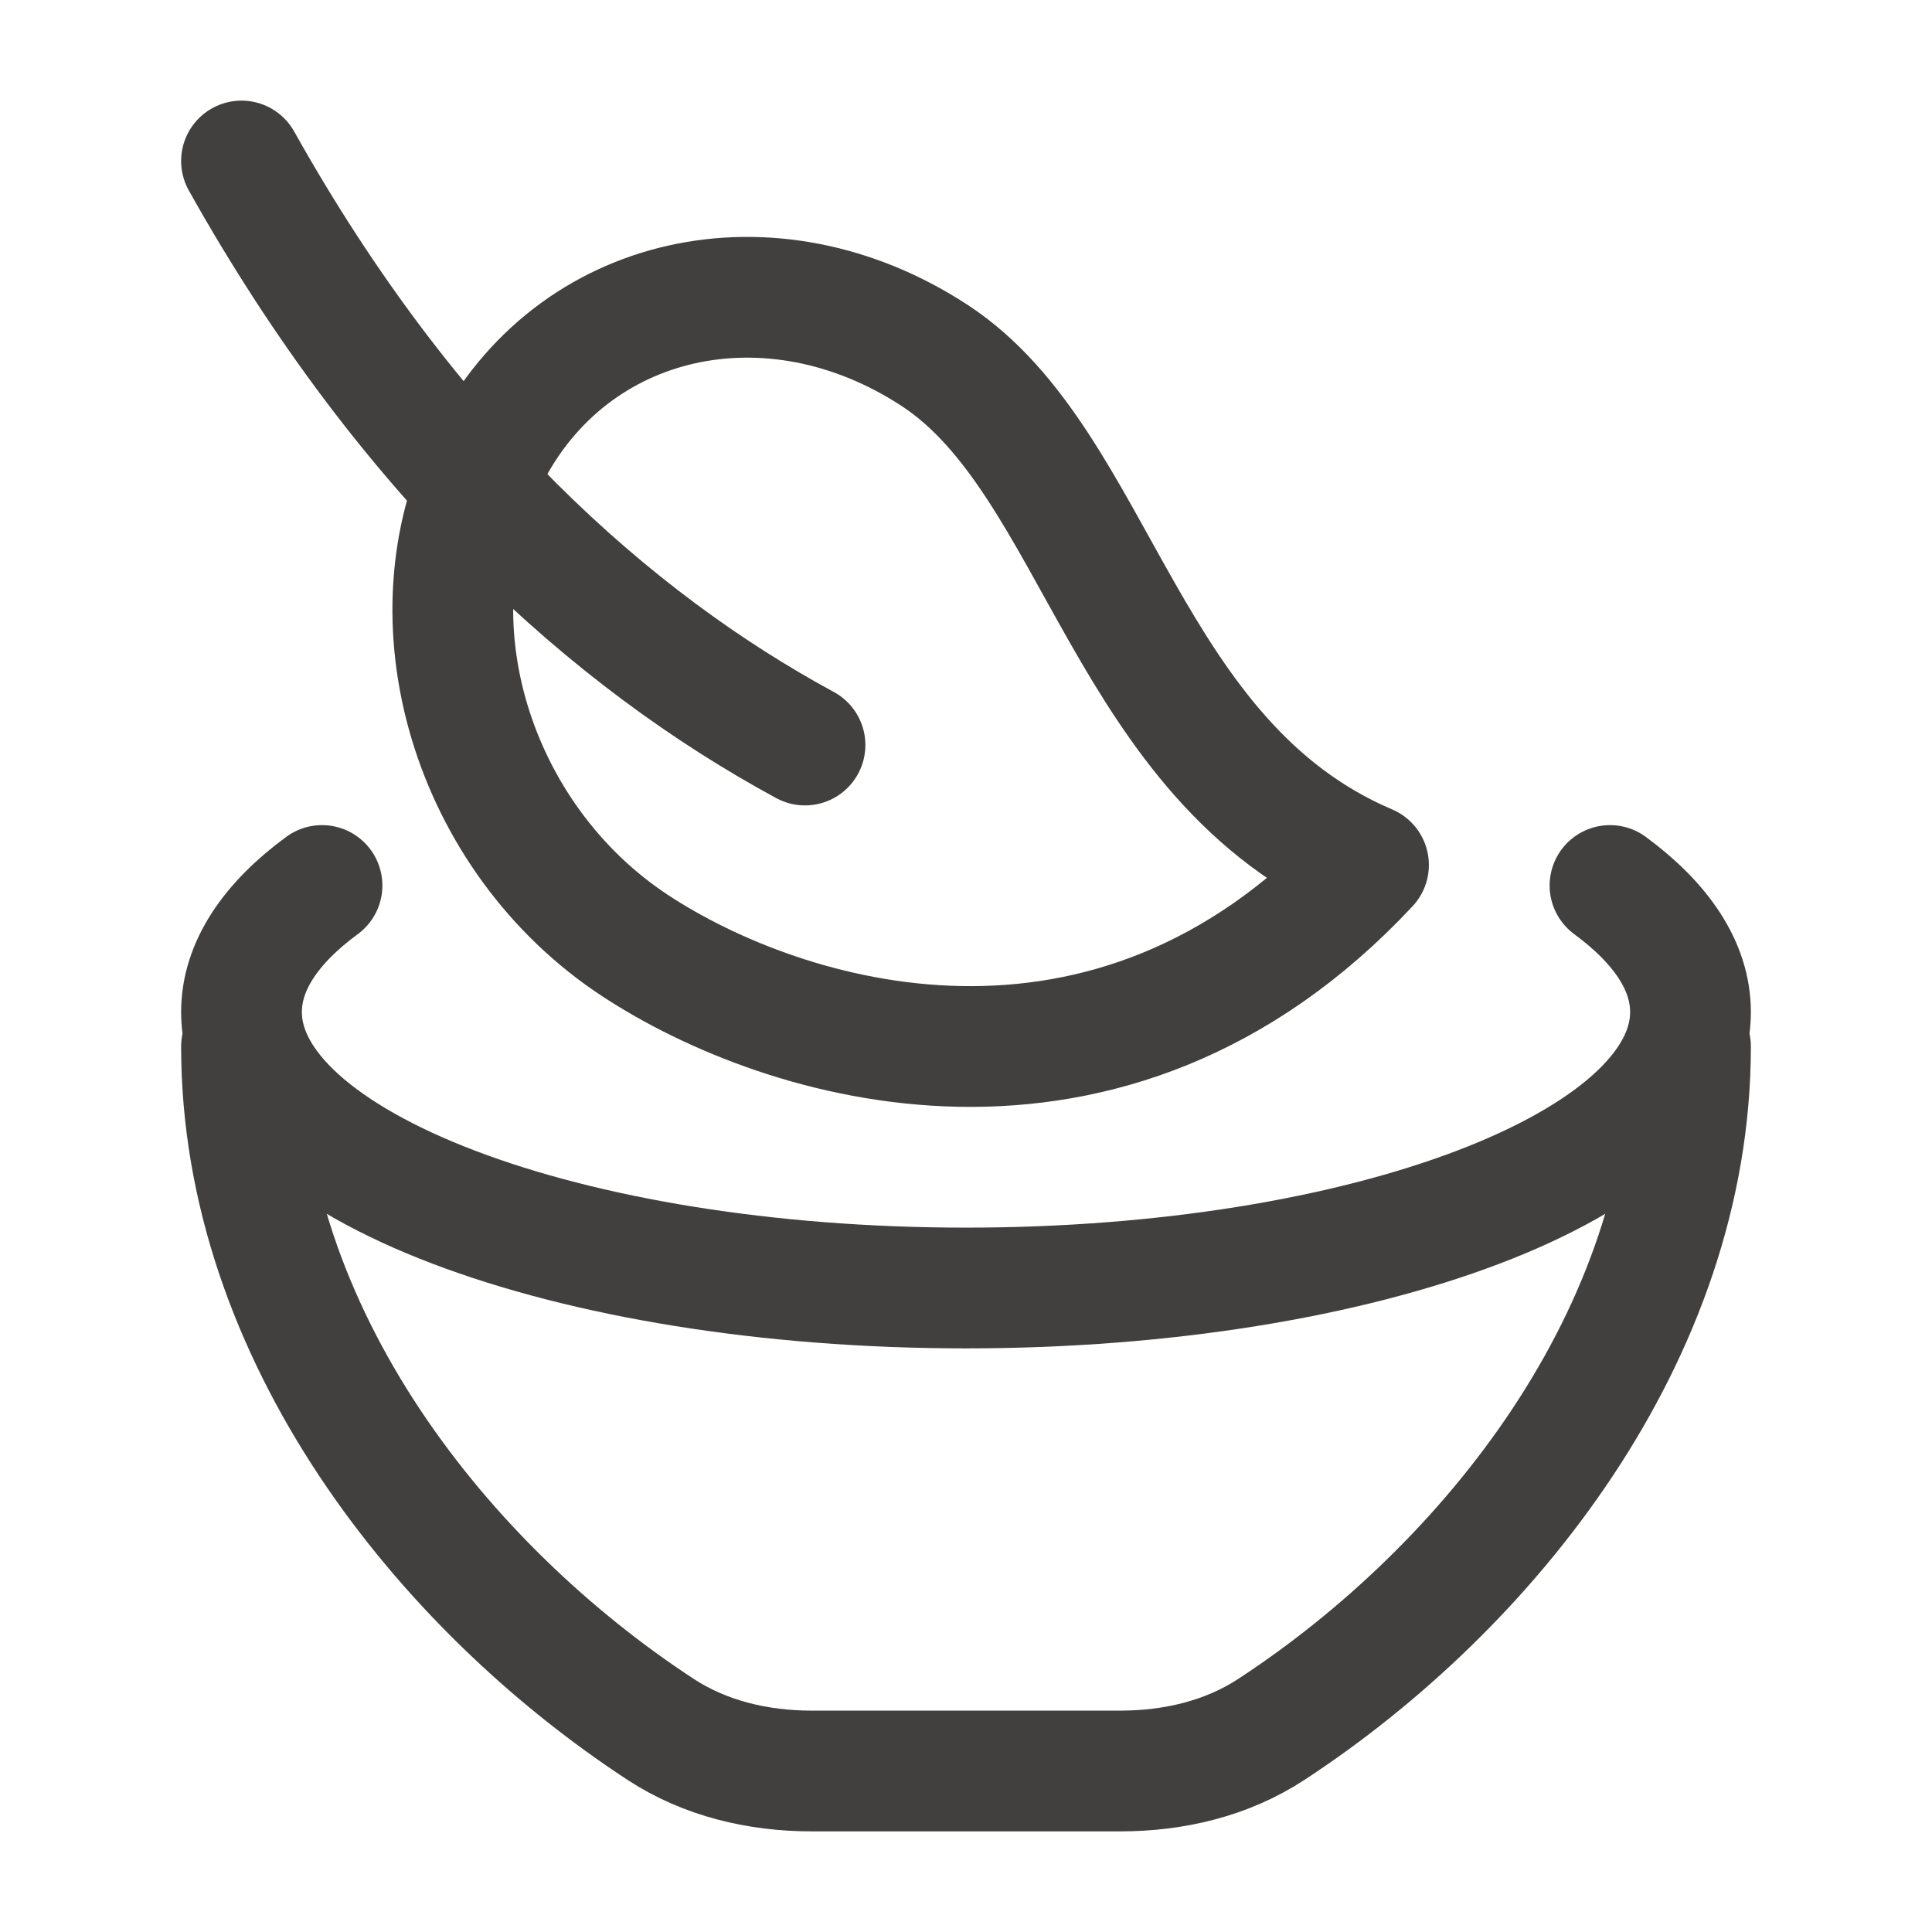 <svg viewBox="0 0 24 24" height="128" width="128" xmlns="http://www.w3.org/2000/svg"><g stroke-width="1.5" stroke-linecap="round" stroke="#41403e" fill="none"><path d="M10 9.255C7.606 7.958 5.08 5.715 3 2m8.616 2.419C9.58 3.084 7.097 3.642 6.069 5.666s-.211 4.747 1.824 6.083c1.842 1.209 5.874 2.459 9.107-1.004c-3.03-1.29-3.35-4.99-5.384-6.326" stroke-linejoin="round"></path><path d="M4 11c-.64.47-1 1.005-1 1.572C3 14.465 7.03 16 12 16s9-1.535 9-3.428c0-.567-.36-1.101-1-1.572"></path><path d="M21 13c0 3.577-2.506 6.715-5.205 8.482c-.555.364-1.215.518-1.878.518h-3.834c-.663 0-1.323-.154-1.878-.518C5.506 19.715 3 16.577 3 13"></path></g></svg>